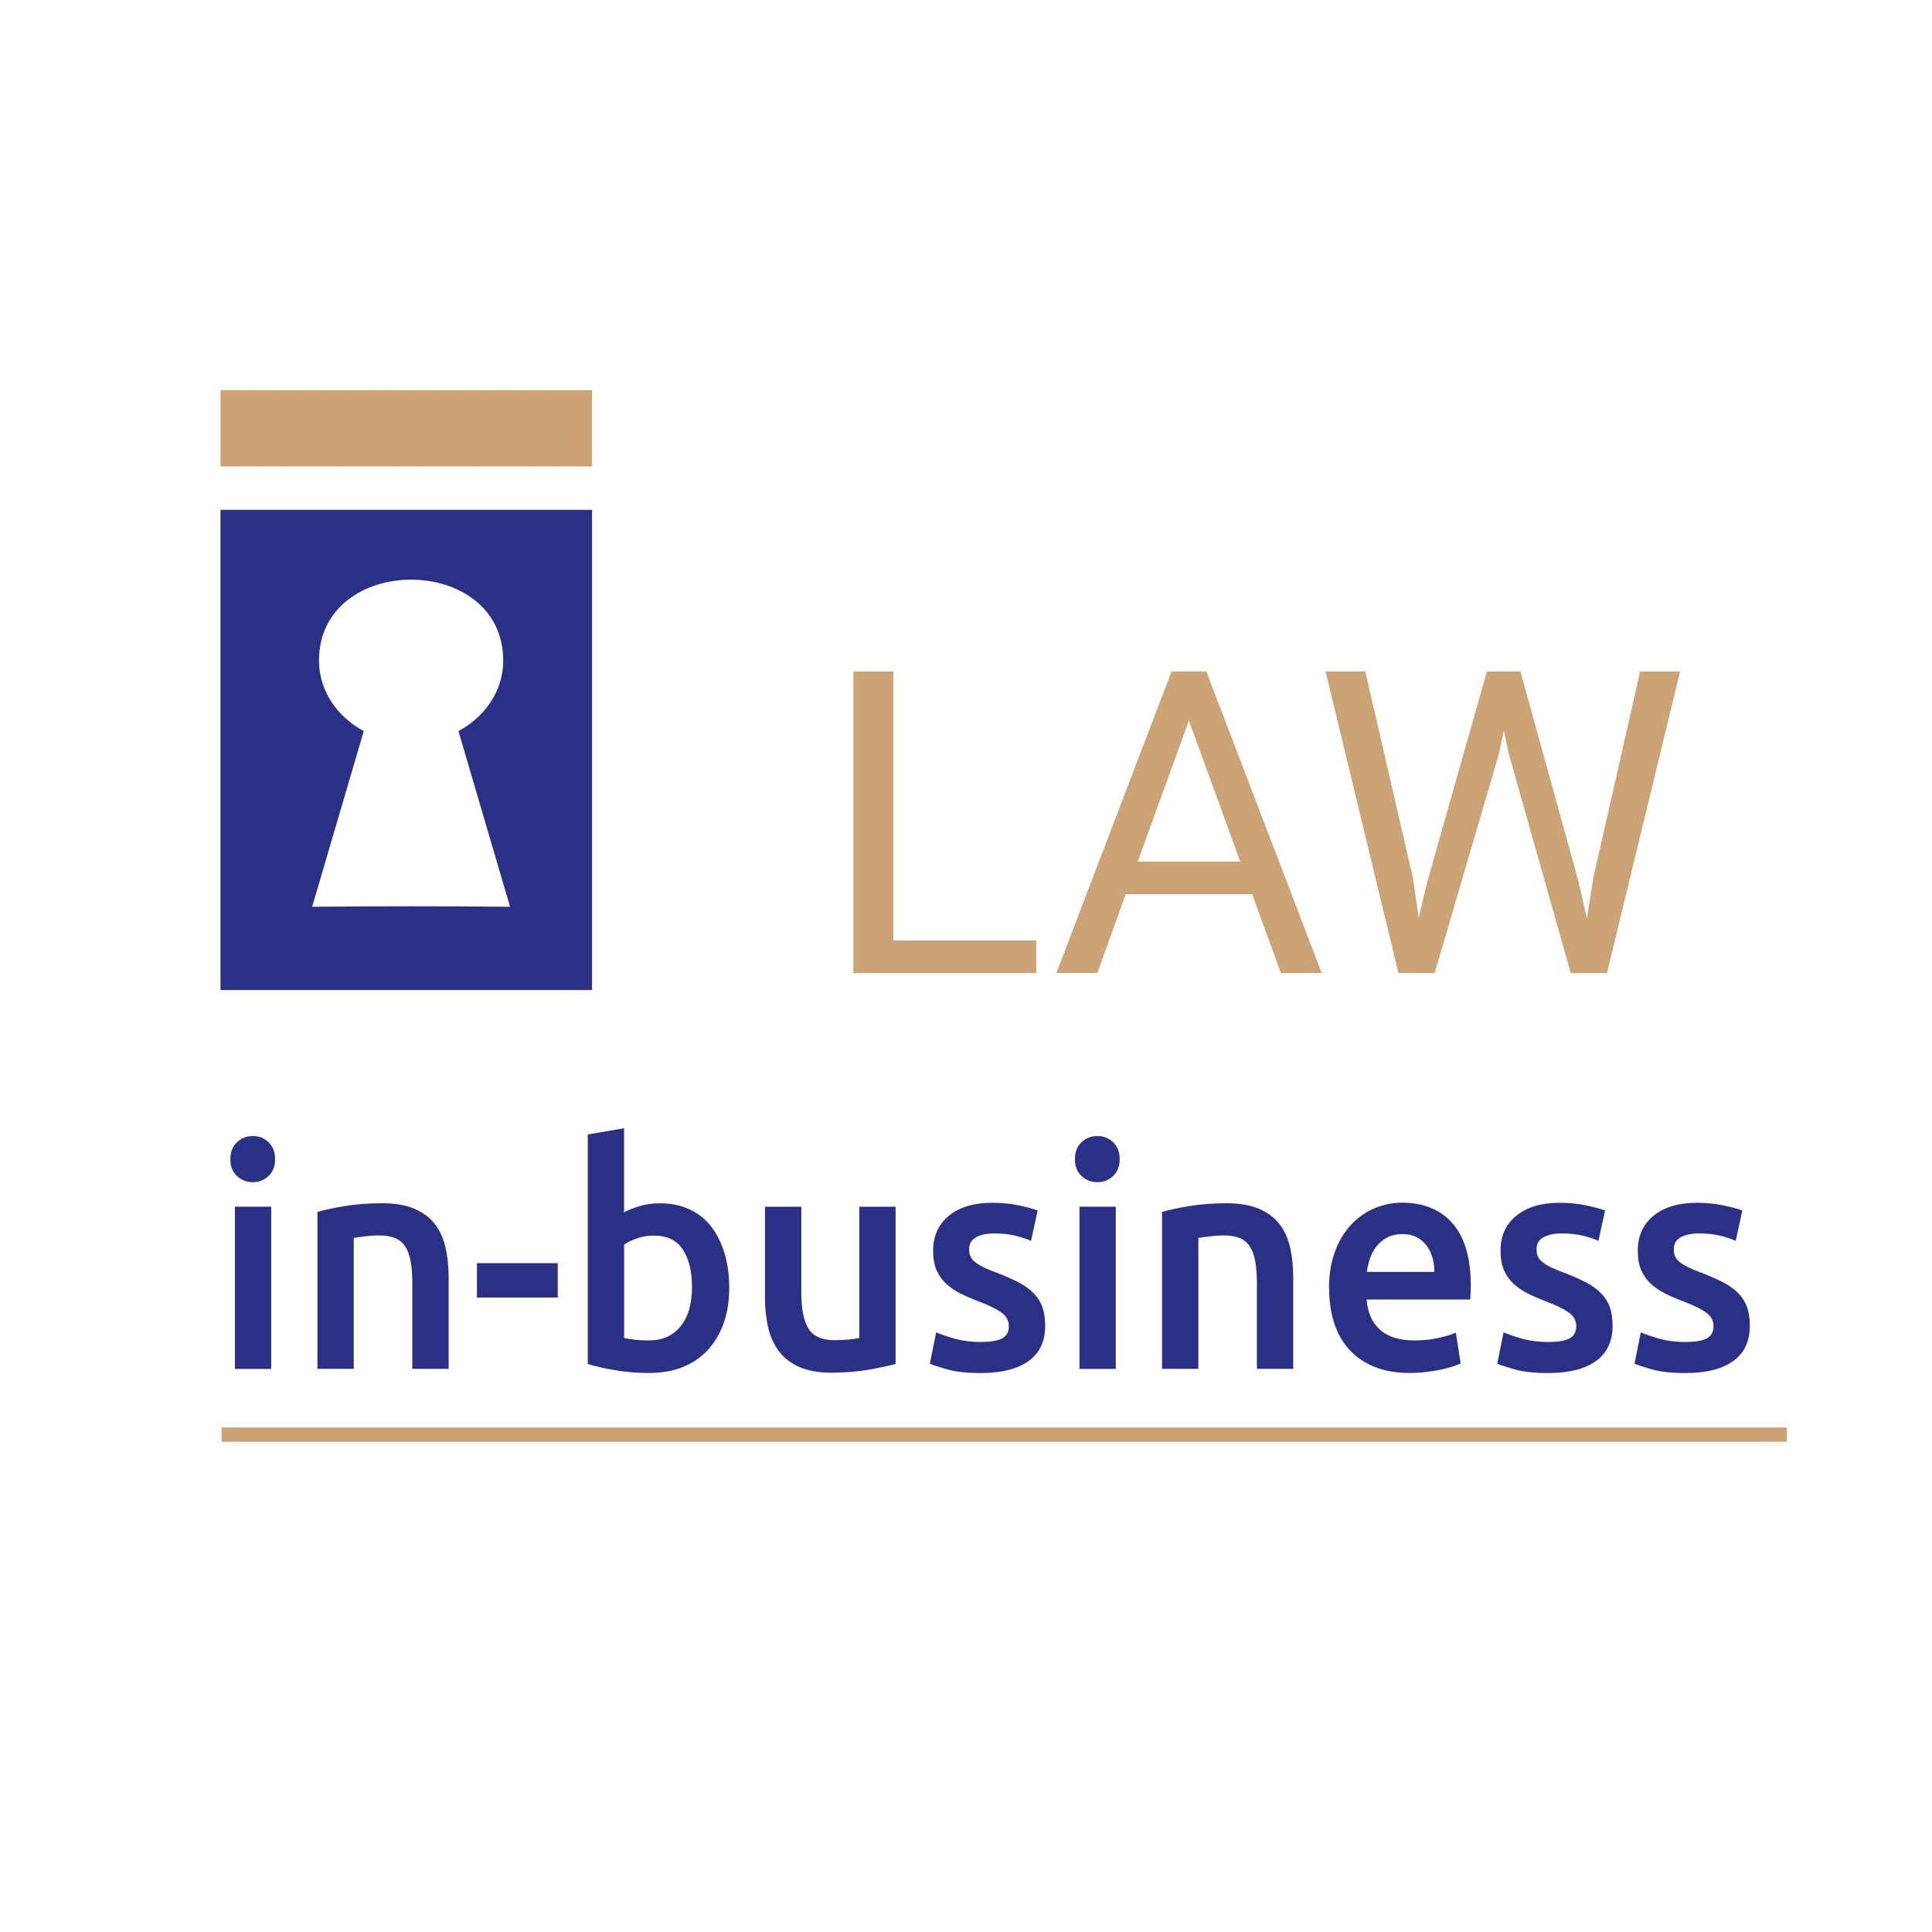 <?xml version="1.0" encoding="UTF-8"?>
<svg id="Layer_1" data-name="Layer 1" xmlns="http://www.w3.org/2000/svg" viewBox="0 0 405.78 405.78">
  <g>
    <path d="M187.63,197.54h30.01v6.83h-38.41v-63.33h8.39v56.5Z" fill="#cca375"/>
    <path d="M262.97,187.79h-26.53l-5.96,16.57h-8.61l24.19-63.33h7.31l24.23,63.33h-8.57l-6.05-16.57Zm-24.01-6.83h21.53l-10.79-29.62-10.74,29.62Z" fill="#cca375"/>
    <path d="M296.76,184.4l1.22,8.35,1.78-7.52,12.53-44.19h7.05l12.22,44.19,1.74,7.66,1.35-8.53,9.83-43.32h8.39l-15.35,63.33h-7.61l-13.05-46.15-1-4.83-1,4.83-13.53,46.15h-7.61l-15.31-63.33h8.35l10,43.37Z" fill="#cca375"/>
  </g>
  <g>
    <path d="M57.78,243.48c0,1.48-.46,2.65-1.39,3.52-.93,.87-2.02,1.3-3.28,1.3s-2.42-.43-3.34-1.3c-.93-.87-1.39-2.04-1.39-3.52s.46-2.71,1.39-3.58c.92-.87,2.04-1.3,3.34-1.3s2.35,.43,3.28,1.3c.92,.87,1.39,2.06,1.39,3.58Zm-.82,44.04h-7.63v-34.07h7.63v34.07Z" fill="#2b3087"/>
    <path d="M66.67,254.55c1.47-.43,3.39-.85,5.74-1.24,2.35-.39,4.96-.59,7.82-.59,2.69,0,4.94,.38,6.75,1.14,1.81,.76,3.25,1.82,4.32,3.19s1.83,3.02,2.27,4.95c.44,1.93,.66,4.05,.66,6.35v19.15h-7.63v-17.92c0-1.82-.12-3.38-.35-4.66-.23-1.28-.61-2.32-1.14-3.13-.53-.8-1.24-1.39-2.14-1.76-.9-.37-2.01-.55-3.31-.55-.97,0-1.98,.07-3.03,.2-1.05,.13-1.83,.24-2.33,.33v27.49h-7.63v-32.96Z" fill="#2b3087"/>
    <path d="M100.17,265.3h16.97v7.23h-16.97v-7.23Z" fill="#2b3087"/>
    <path d="M153.16,270.52c0,2.74-.39,5.2-1.17,7.39-.78,2.19-1.89,4.07-3.34,5.64s-3.21,2.76-5.27,3.58c-2.06,.82-4.4,1.24-7,1.24s-4.93-.2-7.22-.59c-2.29-.39-4.19-.82-5.71-1.3v-48.21l7.63-1.3v17.65c.88-.48,1.97-.91,3.25-1.3,1.28-.39,2.7-.59,4.26-.59,2.31,0,4.38,.42,6.21,1.27s3.35,2.05,4.57,3.62c1.22,1.56,2.15,3.44,2.81,5.64,.65,2.19,.98,4.61,.98,7.26Zm-7.82-.13c0-3.34-.64-5.99-1.92-7.95-1.28-1.95-3.31-2.93-6.09-2.93-1.26,0-2.45,.2-3.56,.59s-2.01,.83-2.68,1.3v19.61c.55,.13,1.25,.25,2.11,.36,.86,.11,1.9,.16,3.12,.16,2.82,0,5.02-.99,6.62-2.96s2.4-4.7,2.4-8.18Z" fill="#2b3087"/>
    <path d="M188.11,286.48c-1.47,.39-3.39,.79-5.74,1.21-2.36,.41-4.94,.62-7.76,.62-2.65,0-4.87-.39-6.66-1.17-1.79-.78-3.22-1.87-4.29-3.26-1.07-1.39-1.84-3.05-2.3-4.98-.46-1.93-.69-4.05-.69-6.35v-19.09h7.63v17.85c0,3.65,.51,6.25,1.55,7.82,1.03,1.56,2.83,2.35,5.39,2.35,.92,0,1.9-.04,2.93-.13,1.03-.09,1.8-.2,2.3-.33v-27.56h7.63v33.03Z" fill="#2b3087"/>
    <path d="M206.08,281.85c2.02,0,3.49-.25,4.42-.75,.93-.5,1.39-1.36,1.39-2.57,0-1.13-.49-2.06-1.48-2.8-.99-.74-2.62-1.54-4.89-2.41-1.39-.52-2.66-1.08-3.82-1.66-1.16-.59-2.15-1.27-3-2.05-.84-.78-1.5-1.73-1.99-2.83-.48-1.11-.72-2.46-.72-4.07,0-3.13,1.11-5.59,3.34-7.39s5.26-2.7,9.08-2.7c1.94,0,3.79,.18,5.55,.55,1.77,.37,3.09,.73,3.98,1.07l-1.39,6.38c-.84-.39-1.91-.75-3.22-1.07-1.3-.33-2.82-.49-4.54-.49-1.56,0-2.82,.27-3.79,.81-.97,.54-1.45,1.38-1.45,2.51,0,.56,.09,1.06,.28,1.5,.19,.43,.51,.84,.98,1.21,.46,.37,1.07,.74,1.83,1.11,.76,.37,1.68,.75,2.78,1.14,1.81,.7,3.34,1.38,4.61,2.05,1.26,.67,2.3,1.43,3.12,2.28,.82,.85,1.42,1.81,1.8,2.9,.38,1.09,.57,2.39,.57,3.91,0,3.26-1.17,5.72-3.5,7.39-2.33,1.67-5.67,2.51-10,2.51-2.9,0-5.24-.25-7-.75-1.77-.5-3.01-.9-3.72-1.21l1.32-6.58c1.13,.48,2.49,.93,4.07,1.37,1.58,.43,3.38,.65,5.39,.65Z" fill="#2b3087"/>
    <path d="M235.17,243.48c0,1.48-.46,2.65-1.39,3.52-.93,.87-2.02,1.3-3.28,1.3s-2.42-.43-3.34-1.3c-.93-.87-1.39-2.04-1.39-3.52s.46-2.71,1.39-3.58c.92-.87,2.04-1.3,3.34-1.3s2.36,.43,3.28,1.3c.92,.87,1.39,2.06,1.39,3.58Zm-.82,44.04h-7.63v-34.07h7.63v34.07Z" fill="#2b3087"/>
    <path d="M244.06,254.55c1.47-.43,3.38-.85,5.74-1.24,2.35-.39,4.96-.59,7.82-.59,2.69,0,4.94,.38,6.75,1.14,1.81,.76,3.25,1.82,4.32,3.19s1.83,3.02,2.27,4.95c.44,1.93,.66,4.05,.66,6.35v19.15h-7.63v-17.92c0-1.82-.12-3.38-.35-4.66-.23-1.28-.61-2.32-1.14-3.13-.53-.8-1.24-1.39-2.14-1.76-.91-.37-2.01-.55-3.31-.55-.97,0-1.98,.07-3.03,.2-1.05,.13-1.83,.24-2.33,.33v27.49h-7.63v-32.96Z" fill="#2b3087"/>
    <path d="M279.13,270.65c0-3,.43-5.62,1.29-7.88,.86-2.26,2.01-4.14,3.44-5.64,1.43-1.5,3.07-2.63,4.92-3.39,1.85-.76,3.74-1.14,5.68-1.14,4.54,0,8.08,1.46,10.63,4.36,2.54,2.91,3.82,7.25,3.82,13.03,0,.43-.01,.92-.03,1.47-.02,.54-.05,1.03-.09,1.47h-21.76c.21,2.74,1.14,4.85,2.81,6.35,1.66,1.5,4.07,2.25,7.22,2.25,1.85,0,3.54-.17,5.08-.52,1.53-.35,2.74-.72,3.63-1.11l1.01,6.45c-.42,.22-1,.45-1.73,.68-.74,.24-1.58,.46-2.52,.65-.95,.2-1.97,.36-3.06,.49s-2.21,.2-3.34,.2c-2.9,0-5.43-.45-7.57-1.34-2.15-.89-3.91-2.13-5.3-3.71-1.39-1.59-2.42-3.45-3.09-5.6s-1.01-4.51-1.01-7.07Zm22.14-3.52c0-1.08-.15-2.12-.44-3.09-.3-.98-.73-1.82-1.29-2.54s-1.26-1.28-2.08-1.69c-.82-.41-1.8-.62-2.93-.62s-2.21,.23-3.09,.68c-.88,.46-1.63,1.05-2.24,1.79-.61,.74-1.08,1.59-1.42,2.54-.34,.96-.57,1.93-.69,2.93h14.19Z" fill="#2b3087"/>
    <path d="M325.25,281.85c2.02,0,3.49-.25,4.42-.75,.93-.5,1.39-1.36,1.39-2.57,0-1.13-.49-2.06-1.48-2.8-.99-.74-2.62-1.54-4.89-2.41-1.39-.52-2.66-1.08-3.82-1.66-1.16-.59-2.15-1.27-3-2.05-.84-.78-1.5-1.73-1.99-2.83-.48-1.11-.72-2.46-.72-4.07,0-3.13,1.11-5.59,3.34-7.39s5.26-2.7,9.08-2.7c1.94,0,3.79,.18,5.55,.55,1.77,.37,3.09,.73,3.98,1.07l-1.39,6.38c-.84-.39-1.91-.75-3.22-1.07-1.3-.33-2.82-.49-4.54-.49-1.56,0-2.82,.27-3.79,.81-.97,.54-1.45,1.38-1.45,2.51,0,.56,.09,1.06,.28,1.5,.19,.43,.51,.84,.98,1.21,.46,.37,1.07,.74,1.83,1.11,.76,.37,1.68,.75,2.78,1.14,1.81,.7,3.34,1.38,4.61,2.05,1.26,.67,2.3,1.43,3.12,2.28,.82,.85,1.42,1.81,1.8,2.9,.38,1.09,.57,2.39,.57,3.91,0,3.26-1.17,5.72-3.5,7.39-2.33,1.67-5.67,2.51-10,2.51-2.9,0-5.24-.25-7-.75-1.77-.5-3.01-.9-3.72-1.21l1.32-6.58c1.13,.48,2.49,.93,4.07,1.37,1.58,.43,3.38,.65,5.39,.65Z" fill="#2b3087"/>
    <path d="M354.08,281.85c2.02,0,3.49-.25,4.42-.75,.93-.5,1.39-1.36,1.39-2.57,0-1.13-.49-2.06-1.48-2.8-.99-.74-2.62-1.54-4.89-2.41-1.39-.52-2.66-1.08-3.82-1.66-1.16-.59-2.15-1.27-3-2.05-.84-.78-1.5-1.73-1.99-2.83-.48-1.11-.72-2.46-.72-4.07,0-3.13,1.11-5.59,3.34-7.39s5.26-2.7,9.08-2.7c1.94,0,3.79,.18,5.55,.55,1.77,.37,3.09,.73,3.98,1.07l-1.39,6.38c-.84-.39-1.91-.75-3.22-1.07-1.3-.33-2.82-.49-4.54-.49-1.56,0-2.82,.27-3.79,.81-.97,.54-1.45,1.38-1.45,2.51,0,.56,.09,1.06,.28,1.5,.19,.43,.51,.84,.98,1.21,.46,.37,1.07,.74,1.83,1.11,.76,.37,1.68,.75,2.78,1.14,1.81,.7,3.34,1.38,4.61,2.05,1.26,.67,2.3,1.43,3.12,2.28,.82,.85,1.42,1.81,1.8,2.9,.38,1.09,.57,2.39,.57,3.91,0,3.26-1.17,5.72-3.5,7.39-2.33,1.67-5.67,2.51-10,2.51-2.9,0-5.24-.25-7-.75-1.77-.5-3.01-.9-3.72-1.21l1.32-6.58c1.13,.48,2.49,.93,4.07,1.37,1.58,.43,3.38,.65,5.39,.65Z" fill="#2b3087"/>
  </g>
  <line x1="46.55" y1="301.32" x2="375.3" y2="301.32" fill="none" stroke="#cca375" stroke-miterlimit="10" stroke-width="3"/>
  <path d="M46.31,107.08v100.86H124.35V107.08H46.31Zm19.25,83.37l10.84-36.9c-5.63-3.02-9.4-8.51-9.4-14.79,0-22.68,38.69-22.68,38.69,0,0,6.28-3.77,11.77-9.4,14.79l10.84,36.9c-14.07-.13-27.5-.13-41.57,0Z" fill="#2b3087" fill-rule="evenodd"/>
  <rect x="46.31" y="81.96" width="78.04" height="16" fill="#cca375"/>
</svg>